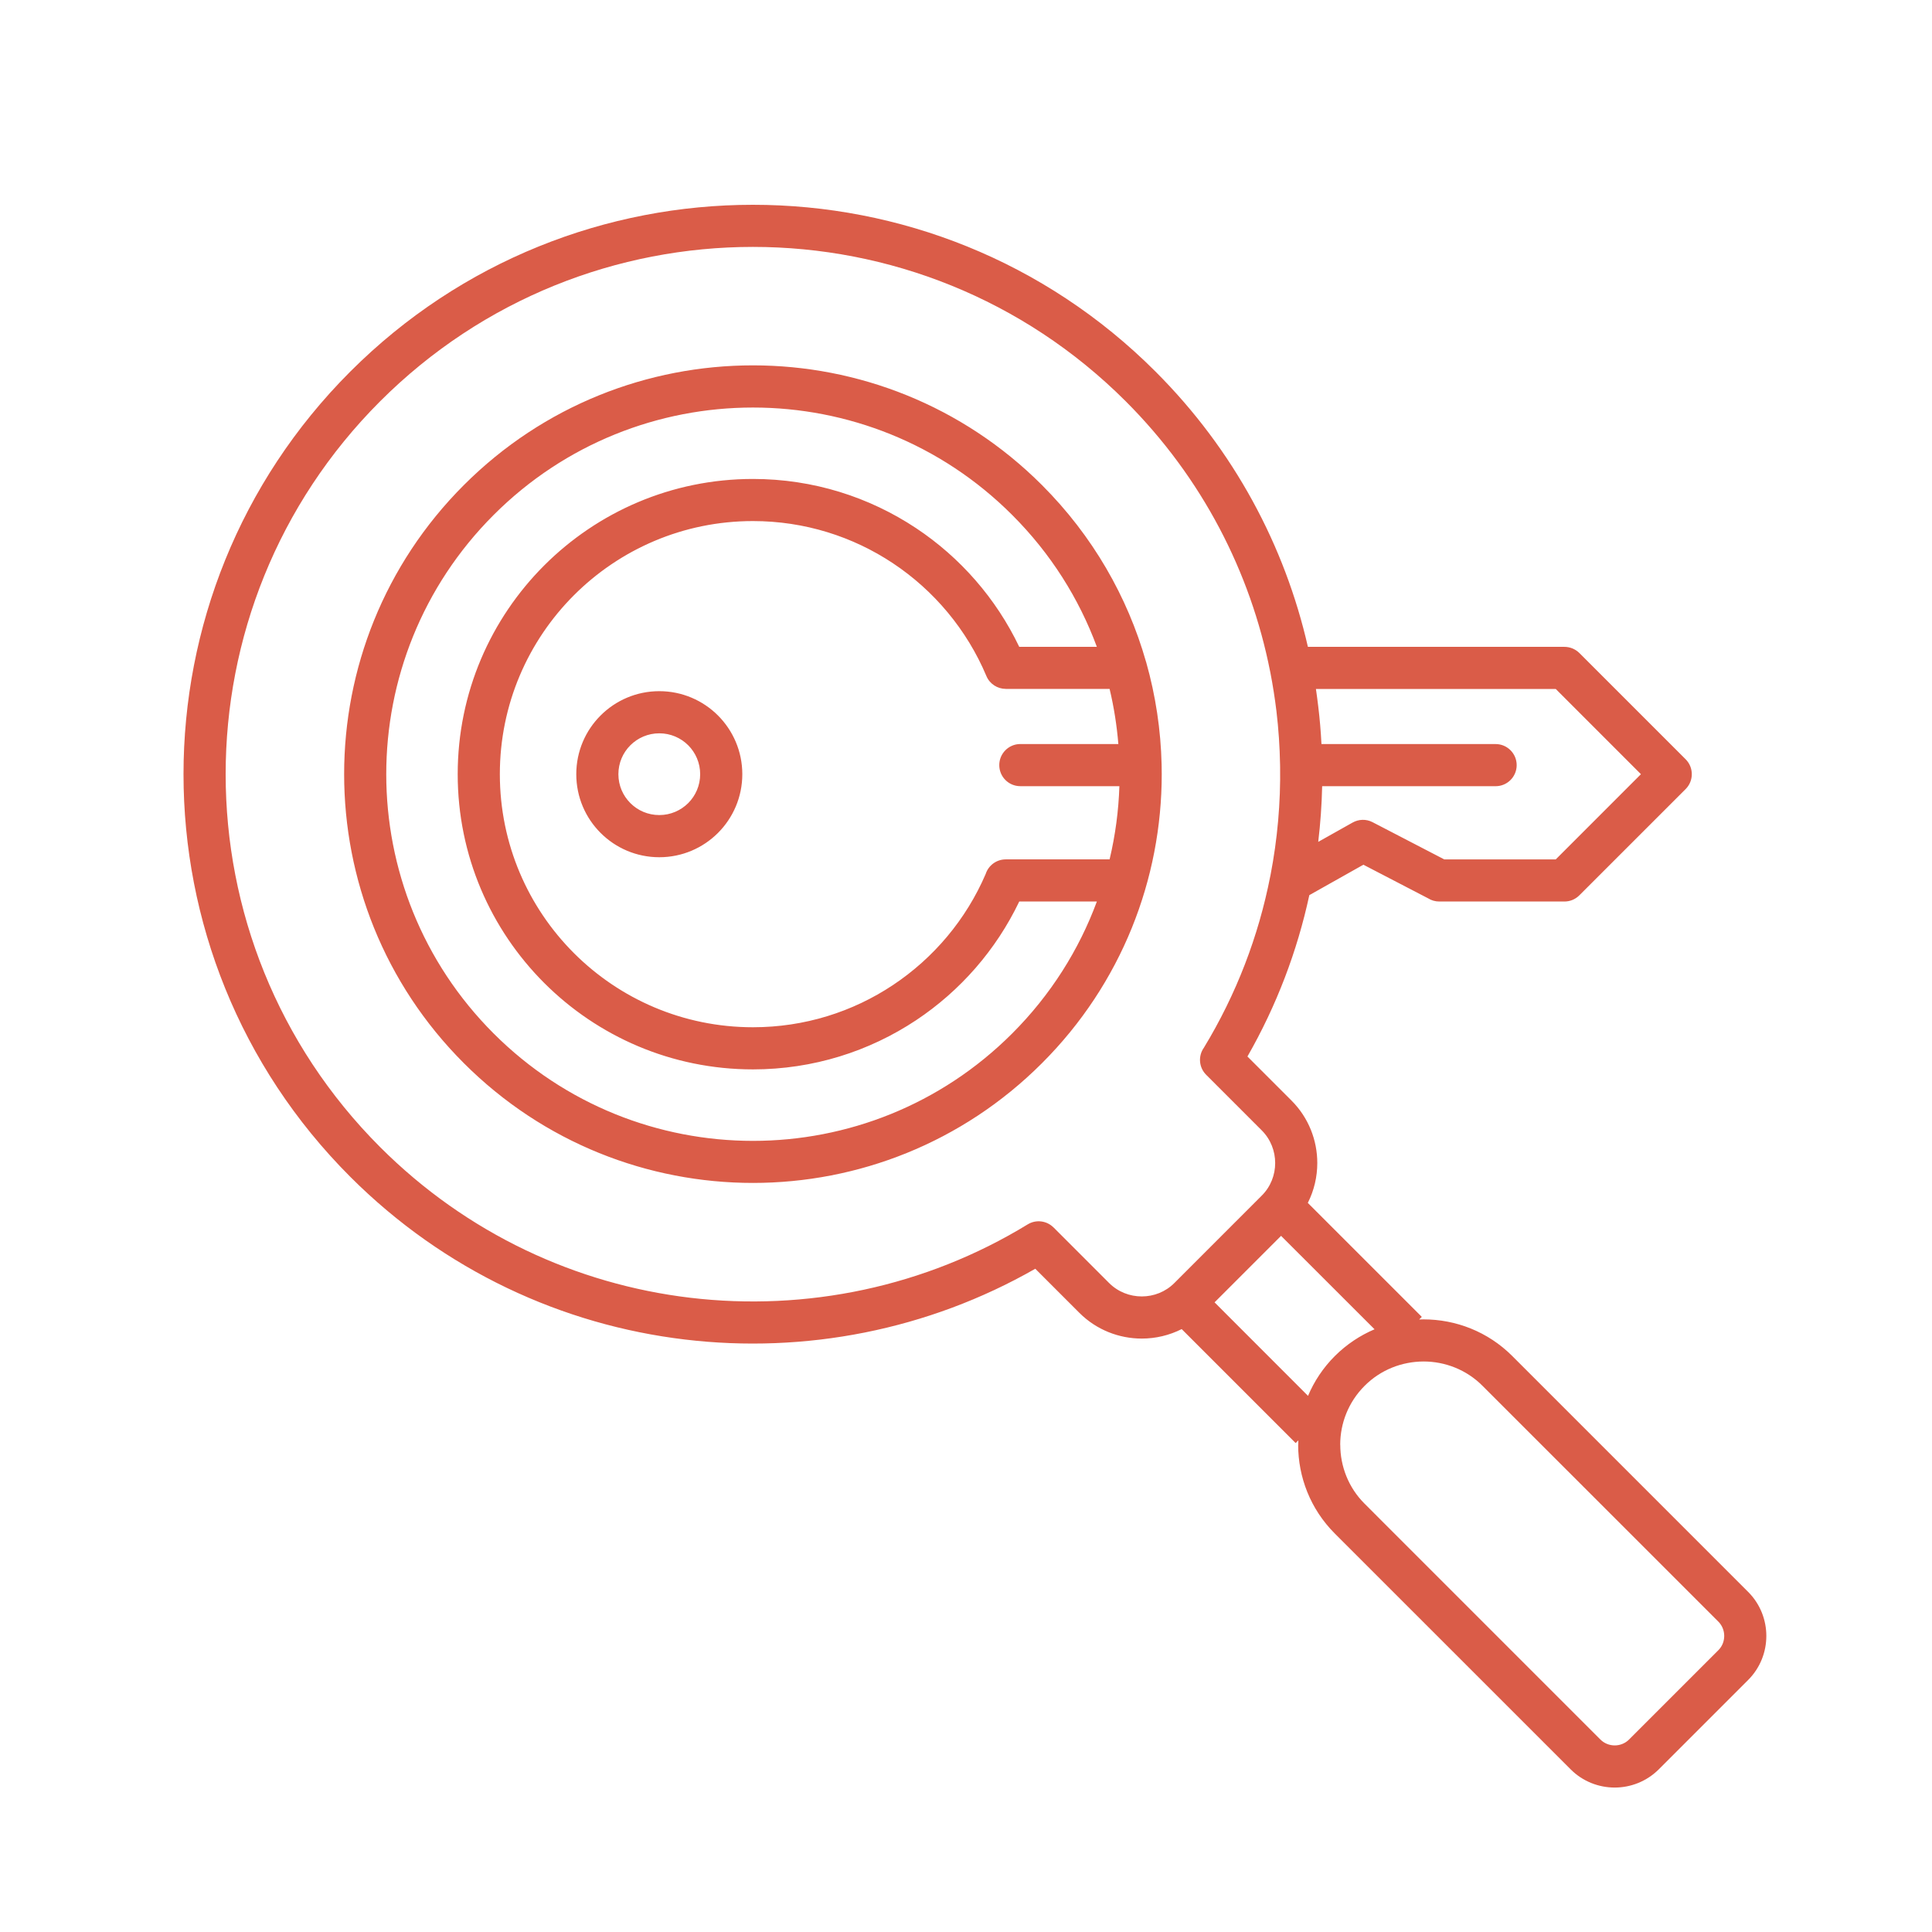 <?xml version="1.0" encoding="utf-8"?>
<!-- Generator: Adobe Illustrator 16.0.0, SVG Export Plug-In . SVG Version: 6.00 Build 0)  -->
<!DOCTYPE svg PUBLIC "-//W3C//DTD SVG 1.1//EN" "http://www.w3.org/Graphics/SVG/1.1/DTD/svg11.dtd">
<svg version="1.1" id="Calque_1" xmlns="http://www.w3.org/2000/svg" xmlns:xlink="http://www.w3.org/1999/xlink" x="0px" y="0px"
	 width="64px" height="64px" viewBox="0 0 64 64" enable-background="new 0 0 64 64" xml:space="preserve">
<line fill="none" stroke="#DA5C48" stroke-width="2" stroke-linecap="round" stroke-linejoin="round" stroke-miterlimit="10" x1="-193.824" y1="-7.882" x2="-186.128" y2="-15.781"/>
<line fill="none" stroke="#DA5C48" stroke-width="2" stroke-linecap="round" stroke-linejoin="round" stroke-miterlimit="10" x1="-197.122" y1="-27.066" x2="-204.817" y2="-19.167"/>
<path fill="none" stroke="#DA5C48" stroke-width="2" stroke-linecap="round" stroke-linejoin="round" stroke-miterlimit="10" d="
	M-212.513-11.267c-3.036,3.116-3.036,8.168,0,11.284c3.036,3.116,7.958,3.116,10.993,0"/>
<line fill="none" stroke="#DA5C48" stroke-width="2" stroke-linecap="round" stroke-linejoin="round" stroke-miterlimit="10" x1="-193.824" y1="-7.882" x2="-201.52" y2="0.017"/>
<line fill="none" stroke="#DA5C48" stroke-width="2" stroke-linecap="round" stroke-linejoin="round" stroke-miterlimit="10" x1="-212.513" y1="-11.267" x2="-204.817" y2="-19.167"/>
<polyline fill="none" stroke="#DA5C48" stroke-width="2" stroke-linecap="round" stroke-linejoin="round" stroke-miterlimit="10" points="
	-186.128,-15.781 -178.432,-23.681 -189.426,-34.965 -197.122,-27.066 "/>
<polyline fill="none" stroke="#DA5C48" stroke-width="2" stroke-linecap="round" stroke-linejoin="round" stroke-miterlimit="10" points="
	-193.023,-36.472 -206.075,-40.062 -214.525,-7.691 "/>
<polyline fill="none" stroke="#DA5C48" stroke-width="2" stroke-linecap="round" stroke-linejoin="round" stroke-miterlimit="10" points="
	-209.925,-39.521 -222.977,-35.931 -214.525,-3.56 "/>
<polyline fill="none" stroke="#DA5C48" stroke-width="2" stroke-linecap="round" stroke-linejoin="round" stroke-miterlimit="10" points="
	-226.047,-33.487 -235.601,-23.681 -212.513,0.017 "/>
<line fill="none" stroke="#DA5C48" stroke-width="2" stroke-linecap="round" stroke-linejoin="round" stroke-miterlimit="10" x1="-178.432" y1="-23.681" x2="-186.678" y2="-32.144"/>
<line fill="none" stroke="#DA5C48" stroke-width="2" stroke-linecap="round" stroke-linejoin="round" stroke-miterlimit="10" x1="-185.028" y1="-16.91" x2="-193.274" y2="-25.373"/>
<line fill="none" stroke="#DA5C48" stroke-width="2" stroke-linecap="round" stroke-linejoin="round" stroke-miterlimit="10" x1="-191.625" y1="-10.139" x2="-199.871" y2="-18.603"/>
<line fill="none" stroke="#DA5C48" stroke-width="2" stroke-linecap="round" stroke-linejoin="round" stroke-miterlimit="10" x1="-198.221" y1="-3.369" x2="-206.467" y2="-11.833"/>
<line fill="none" stroke="#DA5C48" stroke-width="2" stroke-linecap="round" stroke-miterlimit="10" x1="-108.714" y1="60.152" x2="-69.159" y2="60.152"/>
<line fill="none" stroke="#DA5C48" stroke-width="2" stroke-linecap="round" stroke-miterlimit="10" x1="-108.714" y1="96.605" x2="-69.159" y2="96.605"/>
<line fill="none" stroke="#DA5C48" stroke-width="2" stroke-linecap="round" stroke-miterlimit="10" x1="-108.714" y1="102.811" x2="-69.159" y2="102.811"/>
<path fill="none" stroke="#DA5C48" stroke-width="2" stroke-linecap="round" stroke-miterlimit="10" d="M-78.467,76.439V90.4
	c0,1.551-0.131,4.801,2.344,6.205"/>
<path fill="none" stroke="#DA5C48" stroke-width="2" stroke-linecap="round" stroke-linejoin="round" stroke-miterlimit="10" d="
	M-81.552,96.605c-1.173-1.412-1.567-3.104-1.567-4.654c0,0-2.839,4.654-8.482,4.654c-4.704,0-7.806-3.309-7.806-7.543
	c0-7.969,6.657-9.32,10.858-10.297c3.487-0.809,4.653-1.551,4.653-1.551v-0.775c0-1.551,0-5.428-4.653-5.428
	c-4.654,0-5.429,3.877-5.429,5.428h-4.653c0-6.203,4.514-10.082,10.082-10.082c6.979,0,10.083,4.514,10.083,10.082"/>
<path fill="none" stroke="#DA5C48" stroke-width="2" stroke-linecap="round" stroke-linejoin="round" stroke-miterlimit="10" d="
	M-90.875,92.727c3.878,0,6.979-3.877,6.979-6.98v-4.652c0,0-2.347,0.695-5.2,1.449c-3.331,0.877-5.658,2.428-5.658,6.307
	C-94.754,91.951-92.855,92.727-90.875,92.727z"/>
<line fill="none" stroke="#DA5C48" stroke-width="2" stroke-linecap="round" stroke-miterlimit="10" x1="-108.714" y1="66.357" x2="-105.612" y2="66.357"/>
<line fill="none" stroke="#DA5C48" stroke-width="2" stroke-linecap="round" stroke-miterlimit="10" x1="-99.407" y1="66.357" x2="-96.305" y2="66.357"/>
<line fill="none" stroke="#DA5C48" stroke-width="2" stroke-linecap="round" stroke-miterlimit="10" x1="-80.793" y1="66.357" x2="-77.691" y2="66.357"/>
<line fill="none" stroke="#DA5C48" stroke-width="2" stroke-linecap="round" stroke-miterlimit="10" x1="-71.486" y1="66.357" x2="-68.384" y2="66.357"/>
<path fill="none" stroke="#DA5C48" stroke-width="2" stroke-linecap="round" stroke-linejoin="round" stroke-miterlimit="10" d="
	M-155.522,58.383h-39.536c-1.746,0-3.162-1.414-3.162-3.16V20.43c0-1.746,1.416-3.163,3.162-3.163h39.536
	c1.747,0,3.163,1.417,3.163,3.163v34.792C-152.359,56.969-153.775,58.383-155.522,58.383z"/>
<line fill="none" stroke="#DA5C48" stroke-width="2" stroke-linecap="round" stroke-linejoin="round" stroke-miterlimit="10" x1="-198.221" y1="23.593" x2="-152.359" y2="23.593"/>
<circle fill="none" stroke="#DA5C48" stroke-width="2" stroke-linecap="round" stroke-linejoin="round" stroke-miterlimit="10" cx="-191.499" cy="29.127" r="1.977"/>
<rect x="-193.46" y="33.871" fill="none" stroke="#DA5C48" stroke-width="2" stroke-linecap="round" stroke-linejoin="round" stroke-miterlimit="10" width="36.34" height="11.861"/>
<line fill="none" stroke="#DA5C48" stroke-width="2" stroke-linecap="round" stroke-linejoin="round" stroke-miterlimit="10" x1="-179.244" y1="29.127" x2="-175.29" y2="29.127"/>
<line fill="none" stroke="#DA5C48" stroke-width="2" stroke-linecap="round" stroke-linejoin="round" stroke-miterlimit="10" x1="-169.755" y1="29.127" x2="-165.802" y2="29.127"/>
<line fill="none" stroke="#DA5C48" stroke-width="2" stroke-linecap="round" stroke-linejoin="round" stroke-miterlimit="10" x1="-160.267" y1="29.127" x2="-156.313" y2="29.127"/>
<line fill="none" stroke="#DA5C48" stroke-width="2" stroke-linecap="round" stroke-linejoin="round" stroke-miterlimit="10" x1="-193.476" y1="49.688" x2="-184.778" y2="49.688"/>
<line fill="none" stroke="#DA5C48" stroke-width="2" stroke-linecap="round" stroke-linejoin="round" stroke-miterlimit="10" x1="-193.476" y1="53.641" x2="-184.778" y2="53.641"/>
<line fill="none" stroke="#DA5C48" stroke-width="2" stroke-linecap="round" stroke-linejoin="round" stroke-miterlimit="10" x1="-180.035" y1="49.688" x2="-170.545" y2="49.688"/>
<line fill="none" stroke="#DA5C48" stroke-width="2" stroke-linecap="round" stroke-linejoin="round" stroke-miterlimit="10" x1="-180.035" y1="53.641" x2="-170.545" y2="53.641"/>
<line fill="none" stroke="#DA5C48" stroke-width="2" stroke-linecap="round" stroke-linejoin="round" stroke-miterlimit="10" x1="-165.802" y1="49.688" x2="-157.104" y2="49.688"/>
<line fill="none" stroke="#DA5C48" stroke-width="2" stroke-linecap="round" stroke-linejoin="round" stroke-miterlimit="10" x1="-165.802" y1="53.641" x2="-157.104" y2="53.641"/>
<line fill="none" stroke="#DA5C48" stroke-width="2" stroke-linecap="round" stroke-linejoin="round" stroke-miterlimit="10" x1="-161.057" y1="20.43" x2="-160.267" y2="20.43"/>
<line fill="none" stroke="#DA5C48" stroke-width="2" stroke-linecap="round" stroke-linejoin="round" stroke-miterlimit="10" x1="-165.802" y1="20.43" x2="-165.011" y2="20.43"/>
<line fill="none" stroke="#DA5C48" stroke-width="2" stroke-linecap="round" stroke-linejoin="round" stroke-miterlimit="10" x1="-156.313" y1="20.43" x2="-155.522" y2="20.43"/>
<g>
	<path fill="none" stroke="#DA5C48" stroke-width="2" stroke-linecap="round" stroke-linejoin="round" stroke-miterlimit="10" d="
		M-58.756,8.633h-39.177c-0.902,0-1.633-0.731-1.633-1.632v-29.384c0-0.901,0.731-1.633,1.633-1.633h39.177
		c0.901,0,1.633,0.731,1.633,1.633V7.001C-57.123,7.902-57.854,8.633-58.756,8.633z"/>
	<path fill="none" stroke="#DA5C48" stroke-width="2" stroke-linecap="round" stroke-linejoin="round" stroke-miterlimit="10" d="
		M-102.831,3.736c-0.897,0-1.632-0.734-1.632-1.633V-27.28c0-0.897,0.735-1.631,1.632-1.631h39.178c0.896,0,1.633,0.734,1.633,1.631
		"/>
	
		<circle fill="none" stroke="#DA5C48" stroke-width="2" stroke-linecap="round" stroke-linejoin="round" stroke-miterlimit="10" cx="-90.587" cy="-15.037" r="4.081"/>
	<path fill="none" stroke="#DA5C48" stroke-width="2" stroke-linecap="round" stroke-linejoin="round" stroke-miterlimit="10" d="
		M-78.989-0.173l-1.804-1.805l-2.31-2.309l-0.507-0.507l-0.929-0.931c-0.637-0.636-1.666-0.636-2.301,0l-9.46,9.46"/>
	<path fill="none" stroke="#DA5C48" stroke-width="2" stroke-linecap="round" stroke-linejoin="round" stroke-miterlimit="10" d="
		M-81.299-2.484l9.933-10.488c0.646-0.677,1.723-0.677,2.368,0l8.61,9.091"/>
</g>
<path fill="#DA5C48" d="M45.204,45.908c-0.539,0.539-0.808,1.245-0.808,1.952h0.002c0,0.708,0.269,1.417,0.806,1.952l7.813,7.814
	c0.13,0.129,0.301,0.193,0.473,0.193c0.171,0,0.343-0.064,0.472-0.193l2.962-2.962c0.129-0.128,0.193-0.3,0.193-0.472
	c0-0.171-0.064-0.343-0.193-0.472l-7.814-7.813c-0.535-0.537-1.244-0.806-1.952-0.806C46.447,45.103,45.739,45.371,45.204,45.908
	L45.204,45.908z M40.234,43.142l3.096,3.098c0.202-0.479,0.498-0.929,0.887-1.318c0.39-0.389,0.839-0.685,1.317-0.888l-3.097-3.095
	L40.234,43.142L40.234,43.142z M43.326,21.428h8.498c0.195,0,0.371,0.08,0.499,0.208l3.516,3.516c0.272,0.272,0.272,0.715,0,0.987
	l-3.521,3.52c-0.137,0.137-0.315,0.205-0.494,0.205h-4.146c-0.133,0-0.259-0.037-0.365-0.103l-2.149-1.116l-1.791,1.008
	c-0.4,1.854-1.084,3.658-2.05,5.345l1.46,1.46c0.568,0.568,0.854,1.318,0.854,2.068c0,0.454-0.105,0.908-0.314,1.322l3.776,3.775
	l-0.087,0.087c0.049-0.002,0.097-0.004,0.145-0.004c1.065,0,2.13,0.404,2.939,1.214l7.814,7.814c0.401,0.401,0.602,0.93,0.602,1.458
	s-0.2,1.057-0.602,1.459l-2.962,2.962c-0.402,0.4-0.931,0.602-1.459,0.602s-1.058-0.201-1.458-0.602L44.217,50.8
	c-0.81-0.81-1.214-1.874-1.214-2.939h0.003c0-0.049,0.001-0.098,0.003-0.146l-0.089,0.088l-3.775-3.775
	c-0.414,0.209-0.868,0.314-1.322,0.314c-0.75,0-1.5-0.285-2.069-0.854l-1.459-1.459c-3.561,2.036-7.643,2.817-11.601,2.345
	c-4.053-0.482-7.979-2.279-11.089-5.389C7.921,35.3,6.079,30.473,6.079,25.646c0-4.827,1.842-9.654,5.525-13.337
	c3.684-3.684,8.51-5.525,13.338-5.525c4.826,0,9.654,1.841,13.336,5.525C40.881,14.911,42.563,18.085,43.326,21.428L43.326,21.428z
	 M37.962,21.917c0.003,0.007,0.005,0.016,0.008,0.024c0.313,1.106,0.483,2.243,0.51,3.384v0.005c0.002,0.105,0.004,0.21,0.004,0.314
	c0,3.466-1.322,6.932-3.967,9.575c-2.644,2.645-6.109,3.967-9.575,3.967c-3.466,0-6.932-1.322-9.576-3.967
	c-2.645-2.643-3.966-6.109-3.966-9.575s1.322-6.931,3.966-9.575c2.644-2.645,6.11-3.966,9.576-3.966
	c3.465,0,6.931,1.321,9.575,3.966C36.203,17.756,37.352,19.776,37.962,21.917L37.962,21.917z M36.335,29.864h-2.571
	c-0.766,1.601-1.954,2.96-3.42,3.934c-1.549,1.028-3.406,1.627-5.401,1.627c-2.701,0-5.146-1.094-6.916-2.864
	c-1.77-1.77-2.865-4.214-2.865-6.915c0-2.701,1.095-5.145,2.865-6.915c1.771-1.77,4.215-2.865,6.916-2.865
	c1.995,0,3.852,0.6,5.401,1.628c1.466,0.973,2.654,2.332,3.42,3.934h2.571c-0.59-1.595-1.524-3.09-2.806-4.37
	c-2.371-2.372-5.479-3.558-8.587-3.558c-3.108,0-6.218,1.186-8.589,3.558c-2.372,2.371-3.558,5.48-3.558,8.588
	c0,3.108,1.186,6.218,3.558,8.59c2.372,2.371,5.481,3.557,8.589,3.557c3.108,0,6.216-1.186,8.587-3.557
	C34.811,32.954,35.745,31.459,36.335,29.864L36.335,29.864z M22.798,24.688c-0.246-0.245-0.584-0.396-0.958-0.396
	c-0.375,0-0.713,0.152-0.958,0.396c-0.246,0.245-0.397,0.584-0.397,0.958c0,0.375,0.151,0.713,0.397,0.958
	C21.126,26.849,21.465,27,21.84,27c0.374,0,0.712-0.152,0.958-0.396c0.245-0.246,0.396-0.584,0.396-0.958
	C23.194,25.271,23.042,24.933,22.798,24.688L22.798,24.688z M21.84,22.896c0.759,0,1.447,0.308,1.945,0.806
	c0.497,0.498,0.805,1.186,0.805,1.944c0,0.759-0.308,1.447-0.805,1.945c-0.498,0.498-1.186,0.806-1.945,0.806
	s-1.448-0.308-1.945-0.806c-0.499-0.498-0.805-1.186-0.805-1.945c0-0.759,0.307-1.447,0.805-1.944
	C20.392,23.204,21.081,22.896,21.84,22.896L21.84,22.896z M37.081,26.043h-3.282c-0.386,0-0.697-0.312-0.697-0.698
	c0-0.385,0.312-0.698,0.697-0.698h3.248c-0.051-0.614-0.146-1.224-0.29-1.825h-3.44V22.82c-0.271,0-0.53-0.16-0.641-0.425
	c-0.645-1.531-1.731-2.831-3.101-3.74c-1.326-0.88-2.919-1.394-4.633-1.394c-2.315,0-4.412,0.939-5.929,2.456
	c-1.517,1.517-2.455,3.613-2.455,5.928c0,2.316,0.938,4.412,2.455,5.929c1.517,1.517,3.614,2.455,5.929,2.455
	c1.714,0,3.307-0.513,4.633-1.394c1.353-0.898,2.43-2.177,3.077-3.684c0.09-0.28,0.354-0.483,0.665-0.483h3.44
	C36.946,27.671,37.055,26.859,37.081,26.043L37.081,26.043z M42.405,25.384c-0.001-0.013-0.001-0.025-0.001-0.038v-0.015
	c-0.011-0.591-0.05-1.183-0.12-1.771c-0.052-0.426-0.118-0.851-0.2-1.273c-0.005-0.018-0.008-0.035-0.011-0.053
	c-0.648-3.274-2.242-6.4-4.78-8.939c-3.411-3.41-7.882-5.116-12.351-5.116c-4.471,0-8.941,1.706-12.351,5.116
	s-5.116,7.881-5.116,12.351c0,4.47,1.707,8.94,5.116,12.352c2.88,2.88,6.515,4.543,10.266,4.991c3.834,0.457,7.79-0.353,11.187-2.43
	c0.28-0.171,0.633-0.121,0.855,0.102l0.001-0.001l1.84,1.841c0.298,0.297,0.689,0.445,1.083,0.445c0.392,0,0.784-0.148,1.08-0.445
	l2.893-2.894c0.298-0.296,0.446-0.688,0.446-1.08c0-0.393-0.148-0.785-0.446-1.083l-1.84-1.84c-0.244-0.244-0.27-0.623-0.077-0.895
	c1.079-1.775,1.813-3.701,2.2-5.681c0.003-0.014,0.006-0.027,0.009-0.042C42.317,27.799,42.424,26.59,42.405,25.384L42.405,25.384z
	 M49.544,24.648c0.385,0,0.698,0.313,0.698,0.698c0,0.386-0.313,0.698-0.698,0.698h-5.746c-0.013,0.616-0.057,1.231-0.13,1.844
	l1.141-0.641l0.001,0c0.196-0.11,0.443-0.123,0.658-0.011l2.376,1.233h3.692l2.822-2.823l-2.822-2.823h-7.944
	c0.028,0.191,0.053,0.383,0.076,0.574c0.051,0.416,0.086,0.833,0.107,1.251H49.544L49.544,24.648z"/>
<path fill="#DA5C48" d="M156.222,135.762l1.779-1.027c0.602-0.347,1.006-0.909,1.174-1.535c0.168-0.627,0.1-1.316-0.246-1.916
	h-0.002c-0.347-0.602-0.909-1.006-1.535-1.174c-0.627-0.168-1.315-0.1-1.916,0.248h-0.003l-5.974,3.449v0.001
	c-0.266,0.153-0.493,0.349-0.679,0.573c1.241-0.565,2.59-0.709,3.866-0.48C154.01,134.139,155.255,134.777,156.222,135.762
	L156.222,135.762z M149.903,138.369c0.195,0.07,0.399,0.117,0.605,0.139c0.512,0.053,1.042-0.049,1.517-0.322l0,0l0.371-0.215
	c-0.196-0.07-0.399-0.117-0.606-0.139c-0.512-0.053-1.042,0.049-1.517,0.322h0.001L149.903,138.369L149.903,138.369z
	 M147.016,135.391c0.081-0.498,0.26-0.979,0.528-1.41c0.318-0.511,0.763-0.953,1.318-1.273h0.002l5.975-3.449l-0.001-0.001
	c0.906-0.523,1.943-0.629,2.882-0.378c0.94,0.252,1.785,0.861,2.308,1.768v0.002c0.523,0.905,0.629,1.941,0.377,2.879
	c-0.252,0.939-0.86,1.785-1.766,2.309l-5.977,3.449h-0.002c-0.717,0.414-1.514,0.566-2.28,0.486
	c-0.635-0.064-1.248-0.287-1.777-0.652l-1.378,0.795c0.741,0.668,1.651,1.102,2.611,1.275c1.185,0.213,2.447,0.025,3.565-0.619
	h0.003l5.974-3.449v-0.002c1.257-0.725,2.103-1.9,2.453-3.208c0.352-1.31,0.206-2.749-0.519-4.005h-0.001
	c-0.726-1.257-1.9-2.104-3.208-2.453c-1.309-0.352-2.749-0.206-4.005,0.52h-0.003l-5.976,3.449
	c-1.005,0.581-1.747,1.449-2.184,2.444c-0.33,0.753-0.484,1.577-0.445,2.403L147.016,135.391L147.016,135.391z M141.761,138.455
	h-13.842v19.375c0,0.172,0.07,0.328,0.184,0.441c0.114,0.113,0.271,0.184,0.441,0.184h28.234c0.171,0,0.327-0.07,0.44-0.184
	c0.114-0.113,0.185-0.27,0.185-0.441v-14.582c-0.554,1.125-1.431,2.1-2.59,2.77h-0.002l-5.975,3.449l0,0
	c-0.034,0.021-0.069,0.041-0.104,0.061l-0.049,0.027h-0.002c-1.524,0.826-3.247,0.982-4.815,0.563
	c-1.621-0.436-3.078-1.486-3.979-3.047l-0.087-0.15v-0.006c-0.826-1.523-0.982-3.246-0.563-4.814
	C139.622,140.666,140.487,139.361,141.761,138.455L141.761,138.455z M130.259,135.467c-0.352,0-0.637-0.285-0.637-0.637
	c0-0.353,0.285-0.638,0.637-0.638h0.002c0.352,0,0.637,0.285,0.637,0.638c0,0.352-0.285,0.637-0.637,0.637H130.259L130.259,135.467z
	 M132.933,135.467c-0.352,0-0.637-0.285-0.637-0.637c0-0.353,0.285-0.638,0.637-0.638h0.002c0.352,0,0.638,0.285,0.638,0.638
	c0,0.352-0.286,0.637-0.638,0.637H132.933L132.933,135.467z M135.606,135.467c-0.352,0-0.637-0.285-0.637-0.637
	c0-0.353,0.285-0.638,0.637-0.638h0.002c0.353,0,0.639,0.285,0.639,0.638c0,0.352-0.286,0.637-0.639,0.637H135.606L135.606,135.467z
	 M152.906,142.469h-0.497c-0.102,0-0.197-0.023-0.282-0.066c-0.836,0.178-1.69,0.186-2.515,0.037
	c-1.323-0.238-2.568-0.877-3.535-1.861l-1.779,1.027c-0.602,0.346-1.006,0.908-1.174,1.535c-0.162,0.604-0.104,1.266,0.209,1.85
	l0.039,0.066c0.347,0.602,0.909,1.006,1.535,1.174c0.627,0.168,1.317,0.1,1.917-0.248l5.978-3.449
	C152.837,142.512,152.872,142.49,152.906,142.469L152.906,142.469z M142.499,131.353v-10.795v-4.567
	c0-0.522,0.214-0.998,0.558-1.342s0.819-0.557,1.342-0.557h28.234c0.523,0,0.998,0.213,1.342,0.557s0.558,0.819,0.558,1.342v4.567
	v20.013c0,0.521-0.214,0.998-0.558,1.342s-0.818,0.557-1.342,0.557h-13.955v15.361c0,0.523-0.214,1-0.558,1.344
	c-0.344,0.342-0.818,0.557-1.342,0.557h-28.234c-0.523,0-0.998-0.215-1.342-0.557c-0.344-0.346-0.558-0.82-0.558-1.344v-20.012
	v-4.566c0-0.523,0.214-0.998,0.558-1.342s0.818-0.558,1.342-0.558H142.499L142.499,131.353z M142.499,137.182v-1.715h-3.922
	c-0.352,0-0.638-0.285-0.638-0.637c0-0.353,0.286-0.638,0.638-0.638h3.922v-1.565h-13.955c-0.171,0-0.327,0.07-0.441,0.184
	c-0.113,0.114-0.184,0.27-0.184,0.441v3.93H142.499L142.499,137.182z M143.506,138.881c-0.032,0.023-0.067,0.043-0.104,0.061
	l-0.48,0.277v0.002c-1.257,0.725-2.104,1.9-2.453,3.207c-0.352,1.309-0.206,2.75,0.52,4.006v0.002
	c0.727,1.256,1.9,2.102,3.208,2.451c1.309,0.35,2.749,0.205,4.005-0.52l0.15-0.088h0.003l5.823-3.361h-0.001
	c1.008-0.582,1.751-1.451,2.187-2.445c0.107-0.244,0.197-0.498,0.267-0.756c0.006-0.031,0.014-0.063,0.023-0.09
	c0.127-0.508,0.181-1.031,0.155-1.557l-1.524,0.879c-0.081,0.498-0.26,0.979-0.528,1.41c-0.317,0.51-0.763,0.951-1.32,1.273
	l-5.977,3.449c-0.906,0.523-1.941,0.629-2.879,0.377c-0.94-0.25-1.785-0.859-2.308-1.766h0.001l-0.001-0.002
	c-0.522-0.906-0.628-1.941-0.377-2.879c0.244-0.912,0.825-1.734,1.687-2.26l0.003-0.004l6.053-3.494h0.003
	c0.716-0.414,1.514-0.566,2.279-0.486c0.635,0.064,1.248,0.287,1.777,0.652l1.378-0.795c-0.741-0.668-1.651-1.102-2.611-1.275
	c-1.185-0.213-2.447-0.025-3.565,0.619h-0.003L143.506,138.881L143.506,138.881z M173.258,121.195h-29.483v10.795v2.84v2.432
	l0.511-0.295c-0.182-1.232-0.006-2.485,0.486-3.608c0.541-1.233,1.465-2.313,2.717-3.036l5.974-3.449v-0.001
	c1.562-0.902,3.349-1.083,4.97-0.649c1.622,0.435,3.079,1.484,3.98,3.047v0.002c0.901,1.562,1.083,3.348,0.649,4.969
	c-0.435,1.621-1.485,3.078-3.046,3.98h-0.003l-1.999,1.152c0.09,0.607,0.092,1.221,0.013,1.822h0.014h14.593
	c0.172,0,0.327-0.072,0.44-0.186c0.114-0.113,0.185-0.27,0.185-0.439V121.195L173.258,121.195z M143.774,119.92h29.483v-3.93
	c0-0.171-0.07-0.326-0.185-0.44c-0.113-0.113-0.269-0.185-0.44-0.185h-28.234c-0.171,0-0.327,0.071-0.44,0.185
	c-0.113,0.114-0.184,0.27-0.184,0.44V119.92L143.774,119.92z M154.432,118.205c-0.353,0-0.638-0.285-0.638-0.637
	s0.285-0.637,0.638-0.637h15.382c0.353,0,0.638,0.285,0.638,0.637s-0.285,0.637-0.638,0.637H154.432L154.432,118.205z
	 M146.113,118.205c-0.352,0-0.638-0.285-0.638-0.637s0.286-0.637,0.638-0.637h0.002c0.353,0,0.638,0.285,0.638,0.637
	s-0.285,0.637-0.638,0.637H146.113L146.113,118.205z M148.788,118.205c-0.353,0-0.638-0.285-0.638-0.637s0.285-0.637,0.638-0.637
	h0.001c0.353,0,0.638,0.285,0.638,0.637S149.142,118.205,148.788,118.205L148.788,118.205L148.788,118.205z M151.462,118.205
	c-0.352,0-0.638-0.285-0.638-0.637s0.286-0.637,0.638-0.637h0.002c0.352,0,0.638,0.285,0.638,0.637s-0.286,0.637-0.638,0.637
	H151.462L151.462,118.205z"/>
<path fill="none" stroke="#DA5C48" stroke-width="2" stroke-miterlimit="10" d="M215.677,39.416V60.96
	c0,1.586-1.285,2.873-2.87,2.873h-39.152c-1.586,0-2.871-1.287-2.871-2.873V34.532c0-1.586,1.285-2.872,2.871-2.872h1.809"/>
<path fill="none" stroke="#DA5C48" stroke-width="2" stroke-miterlimit="10" d="M215.677,53.986c0,2.061-1.668,3.728-3.729,3.728
	h-37.437c-2.059,0-3.729-1.667-3.729-3.728"/>
<line fill="none" stroke="#DA5C48" stroke-width="2" stroke-miterlimit="10" x1="209.9" y1="40.24" x2="209.9" y2="54.883"/>
<path fill="none" stroke="#DA5C48" stroke-width="2" stroke-miterlimit="10" d="M177.163,54.883V30.107
	c0-1.468,1.188-2.656,2.656-2.656h27.424c1.467,0,2.657,1.188,2.657,2.656"/>
<line fill="none" stroke="#DA5C48" stroke-width="2" stroke-miterlimit="10" x1="191.228" y1="60.639" x2="195.233" y2="60.639"/>
<path fill="none" stroke="#DA5C48" stroke-width="2" stroke-miterlimit="10" d="M189.523,64.204v4.602
	c0,1.723-1.395,3.116-3.116,3.116h-3.714"/>
<path fill="none" stroke="#DA5C48" stroke-width="2" stroke-miterlimit="10" d="M197.315,64.204v4.602
	c0,1.723,1.395,3.116,3.116,3.116h3.714"/>
<line fill="none" stroke="#DA5C48" stroke-width="2" stroke-miterlimit="10" x1="186.811" y1="71.922" x2="203.144" y2="71.922"/>
<path fill="none" stroke="#DA5C48" stroke-width="2" stroke-miterlimit="10" d="M185,52.611L185,52.611
	c0.303,0.552,0.949,0.816,1.55,0.632l8.106-2.478c0.13-0.039,0.252-0.099,0.364-0.176l23.853-16.391
	c0.628-0.429,0.765-1.298,0.302-1.9l-3.187-4.143c-0.428-0.556-1.213-0.683-1.793-0.29l-23.75,16.058
	c-0.129,0.088-0.24,0.196-0.332,0.322l-5.024,6.953C184.789,51.614,184.755,52.164,185,52.611z"/>
<line fill="none" stroke="#DA5C48" stroke-width="2" stroke-miterlimit="10" x1="205.686" y1="33.658" x2="210.094" y2="40.24"/>
<line fill="none" stroke="#DA5C48" stroke-width="2" stroke-miterlimit="10" x1="209.223" y1="31.322" x2="213.468" y2="37.66"/>
<line fill="none" stroke="#DA5C48" stroke-width="2" stroke-miterlimit="10" x1="190.113" y1="44.246" x2="194.486" y2="50.605"/>
<line fill="none" stroke="#DA5C48" stroke-width="2" stroke-miterlimit="10" x1="187.214" y1="48.259" x2="189.76" y2="52.262"/>
<line fill="none" stroke="#DA5C48" stroke-width="2" stroke-miterlimit="10" x1="179.861" y1="33.15" x2="197.112" y2="33.15"/>
<line fill="none" stroke="#DA5C48" stroke-width="2" stroke-miterlimit="10" x1="179.861" y1="37.658" x2="191.556" y2="37.658"/>
<line fill="none" stroke="#DA5C48" stroke-width="2" stroke-miterlimit="10" x1="179.861" y1="41.602" x2="185.86" y2="41.602"/>
<line fill="none" stroke="#DA5C48" stroke-width="2" stroke-miterlimit="10" x1="202.143" y1="48.896" x2="208.429" y2="48.896"/>
<line fill="none" stroke="#DA5C48" stroke-width="2" stroke-miterlimit="10" x1="197.083" y1="53.303" x2="208.429" y2="53.303"/>
<g id="_x38_">
	<path fill="none" stroke="#DA5C48" stroke-width="2" stroke-miterlimit="10" d="M67.761,153.357l6.145,6.15
		c1.395,1.39,1.395,3.639,0,5.033c-0.697,0.698-1.604,1.04-2.513,1.04s-1.823-0.342-2.521-1.04l-8.447-8.453"/>
	<path fill="none" stroke="#DA5C48" stroke-width="2" stroke-miterlimit="10" d="M68.631,143.471h2.577v-6.684h-2.534
		c-0.482-2.897-1.605-5.576-3.22-7.891l1.758-1.756l-4.726-4.727l-1.737,1.738c-1.36-0.967-2.391-1.519-3.977-2.113"/>
	<path fill="none" stroke="#DA5C48" stroke-width="2" stroke-miterlimit="10" d="M46.156,159.164v2.676h6.683v-2.676
		c6.661-1.155,12.157-5.694,14.654-11.786"/>
	<path fill="none" stroke="#DA5C48" stroke-width="2" stroke-miterlimit="10" d="M30.321,136.787h-2.534v6.684h2.576
		c0.515,2.862,1.655,5.509,3.276,7.789l-1.856,1.858l4.726,4.725l1.878-1.877c1.42,0.991,2.979,1.797,4.641,2.383"/>
	<path fill="none" stroke="#DA5C48" stroke-width="2" stroke-miterlimit="10" d="M52.839,120.854v-2.436h-6.683v2.436
		c-2.911,0.504-5.597,1.654-7.91,3.299l-1.737-1.738l-4.726,4.727l1.758,1.756c-1.063,1.523-1.651,2.469-2.246,4.266"/>
	<circle fill="none" stroke="#DA5C48" stroke-width="2" stroke-miterlimit="10" cx="49.498" cy="140.009" r="14.58"/>
	<g>
		<polyline fill="none" stroke="#DA5C48" stroke-width="2" stroke-miterlimit="10" points="51.511,143.107 47.393,143.107 
			47.393,136.91 51.511,136.91 		"/>
		<rect x="54.87" y="136.91" fill="none" stroke="#DA5C48" stroke-width="2" stroke-miterlimit="10" width="4.118" height="6.197"/>
		<line fill="none" stroke="#DA5C48" stroke-width="2" stroke-miterlimit="10" x1="47.946" y1="140.009" x2="49.851" y2="140.009"/>
		<polyline fill="none" stroke="#DA5C48" stroke-width="2" stroke-miterlimit="10" points="44.125,136.91 40.007,136.91 
			40.007,140.009 44.125,140.009 44.125,143.107 40.007,143.107 		"/>
	</g>
	<line fill="none" stroke="#DA5C48" stroke-width="2" stroke-miterlimit="10" x1="46.656" y1="147.915" x2="52.339" y2="147.915"/>
	<line fill="none" stroke="#DA5C48" stroke-width="2" stroke-miterlimit="10" x1="46.656" y1="132.103" x2="52.339" y2="132.103"/>
</g>
</svg>
